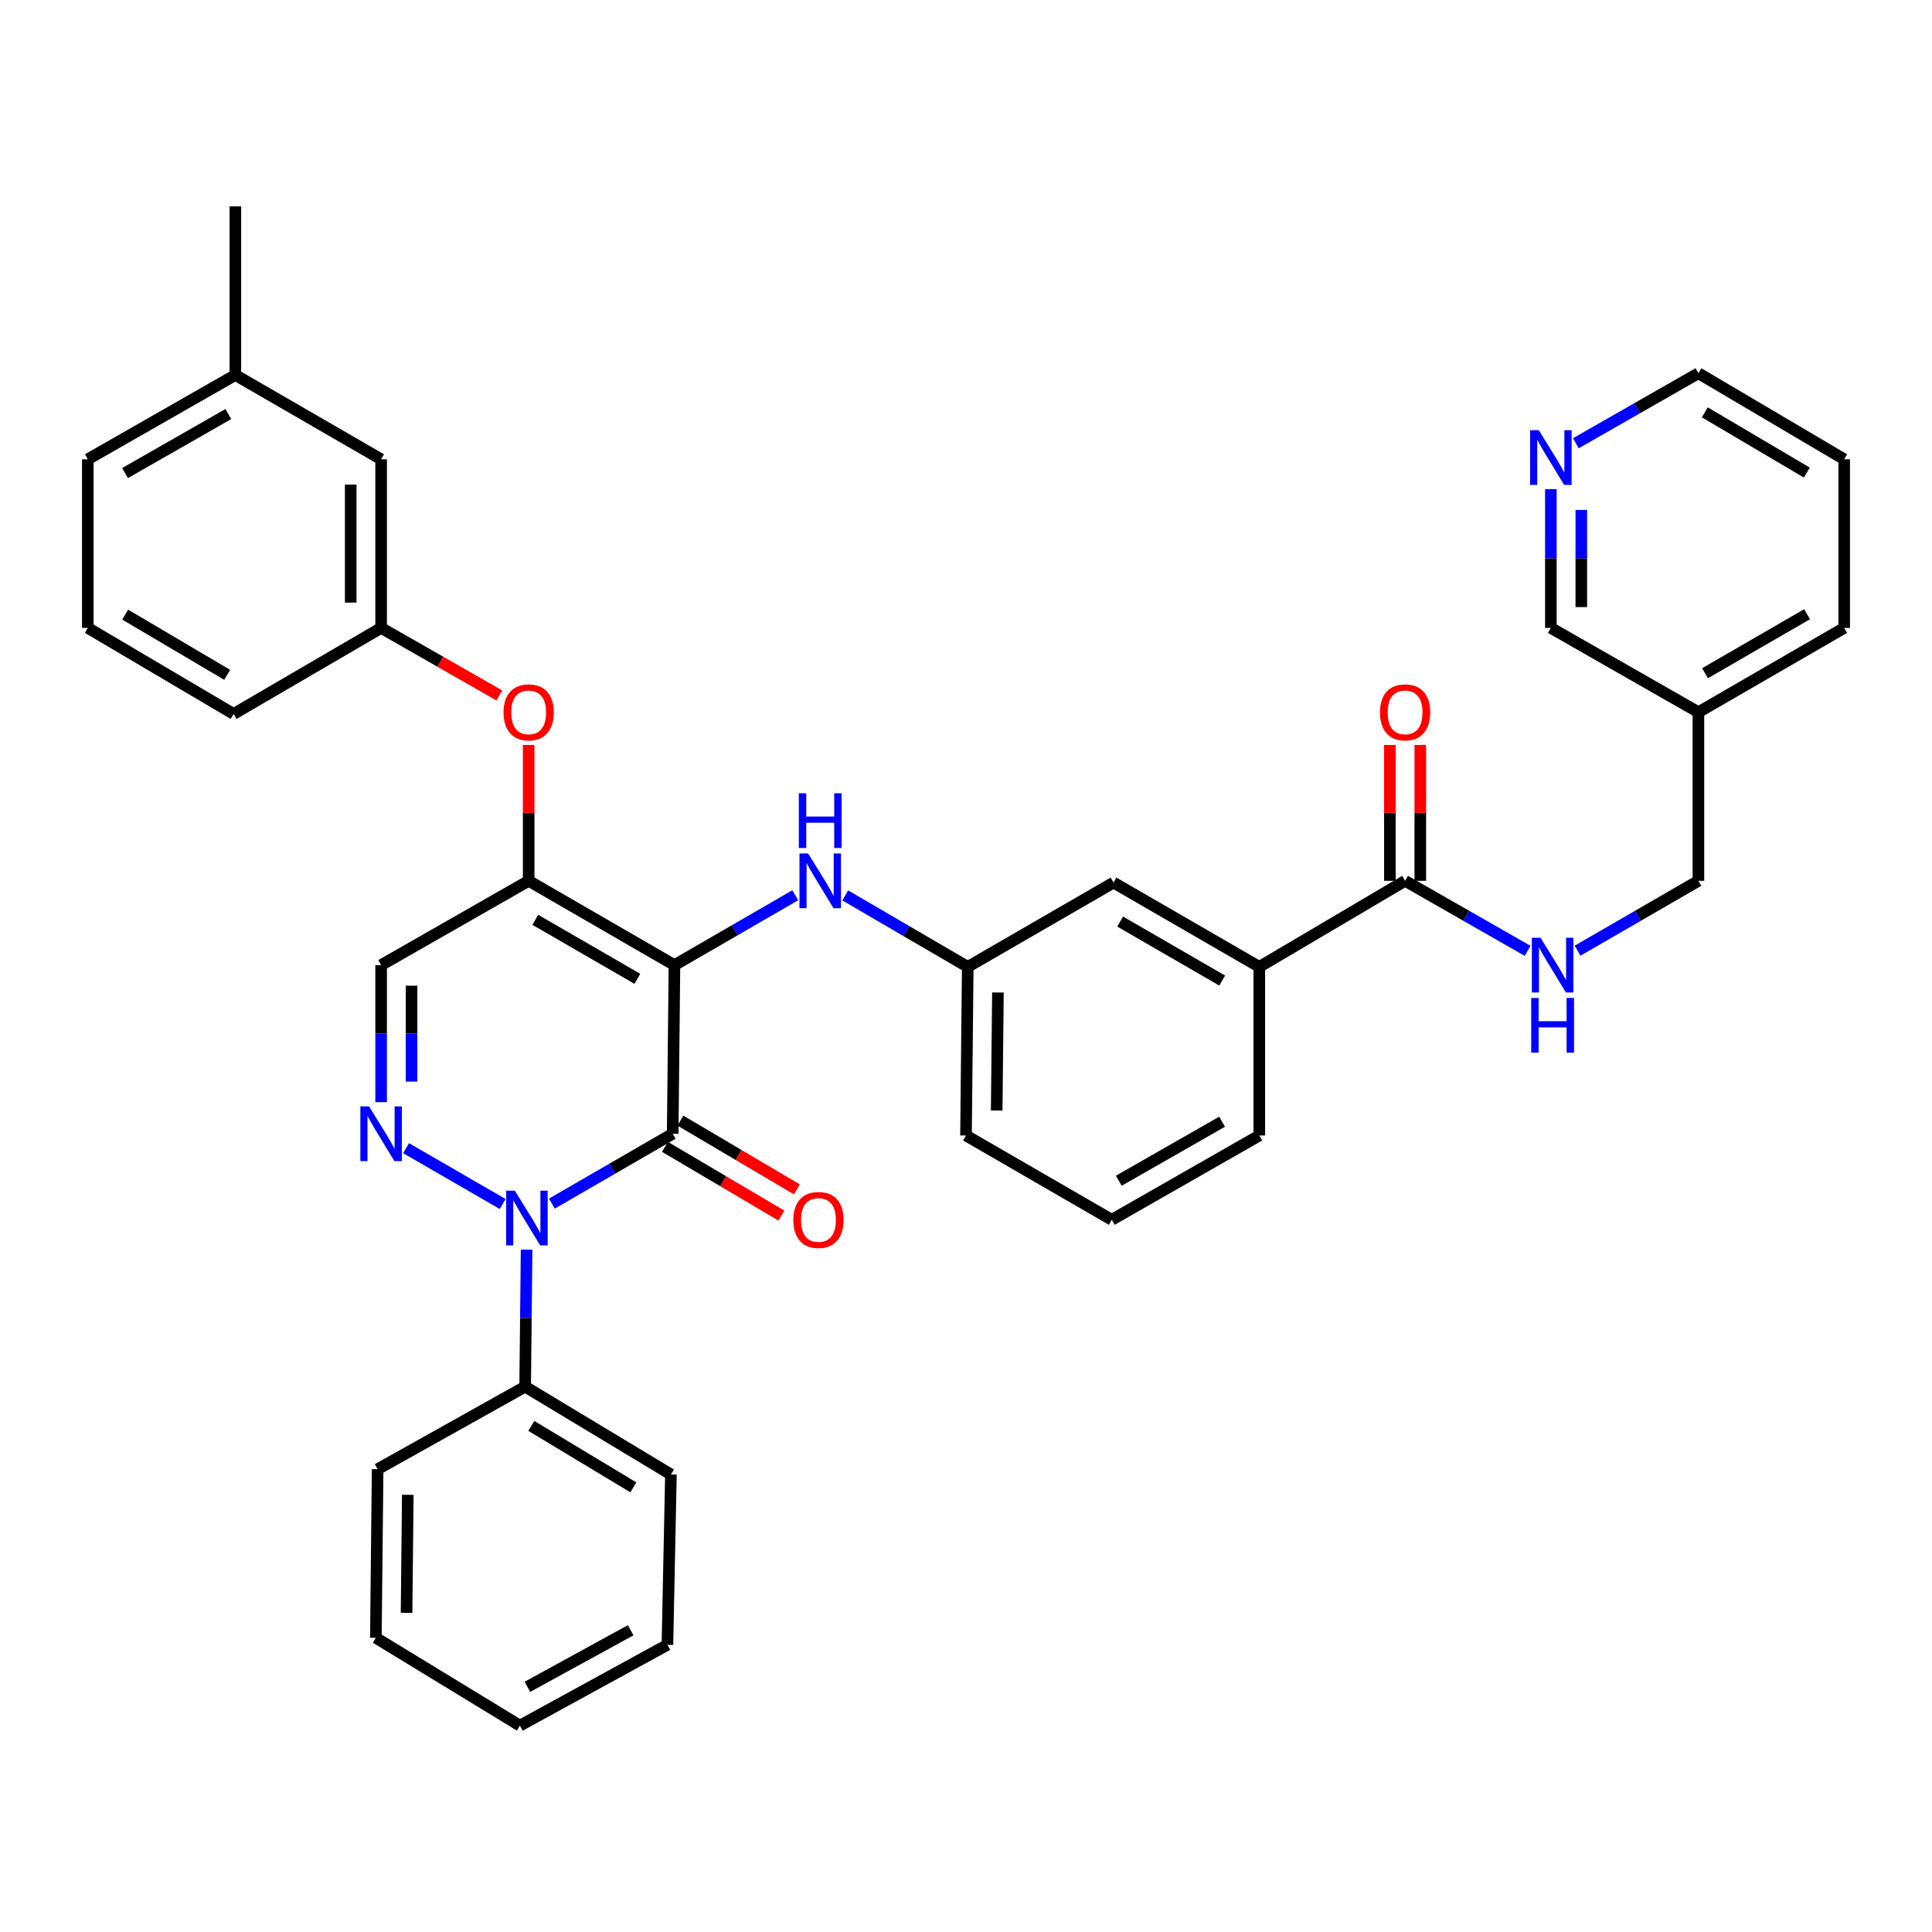 <?xml version='1.0' encoding='iso-8859-1'?>
<svg version='1.1' baseProfile='full'
              xmlns='http://www.w3.org/2000/svg'
                      xmlns:rdkit='http://www.rdkit.org/xml'
                      xmlns:xlink='http://www.w3.org/1999/xlink'
                  xml:space='preserve'
width='1000px' height='1000px' viewBox='0 0 1000 1000'>
<!-- END OF HEADER -->
<rect style='opacity:1.0;fill:#FFFFFF;stroke:none' width='1000' height='1000' x='0' y='0'> </rect>
<path class='bond-0' d='M 954.545,237.727 L 879.093,193.183' style='fill:none;fill-rule:evenodd;stroke:#000000;stroke-width:6px;stroke-linecap:butt;stroke-linejoin:miter;stroke-opacity:1' />
<path class='bond-0' d='M 935.22,244.61 L 882.403,213.43' style='fill:none;fill-rule:evenodd;stroke:#000000;stroke-width:6px;stroke-linecap:butt;stroke-linejoin:miter;stroke-opacity:1' />
<path class='bond-1' d='M 954.545,237.727 L 954.545,325.002' style='fill:none;fill-rule:evenodd;stroke:#000000;stroke-width:6px;stroke-linecap:butt;stroke-linejoin:miter;stroke-opacity:1' />
<path class='bond-2' d='M 727.268,455.912 L 758.98,474.032' style='fill:none;fill-rule:evenodd;stroke:#000000;stroke-width:6px;stroke-linecap:butt;stroke-linejoin:miter;stroke-opacity:1' />
<path class='bond-2' d='M 758.98,474.032 L 790.692,492.152' style='fill:none;fill-rule:evenodd;stroke:#0000FF;stroke-width:6px;stroke-linecap:butt;stroke-linejoin:miter;stroke-opacity:1' />
<path class='bond-3' d='M 735.144,455.912 L 735.144,420.745' style='fill:none;fill-rule:evenodd;stroke:#000000;stroke-width:6px;stroke-linecap:butt;stroke-linejoin:miter;stroke-opacity:1' />
<path class='bond-3' d='M 735.144,420.745 L 735.144,385.578' style='fill:none;fill-rule:evenodd;stroke:#FF0000;stroke-width:6px;stroke-linecap:butt;stroke-linejoin:miter;stroke-opacity:1' />
<path class='bond-3' d='M 719.392,455.912 L 719.392,420.745' style='fill:none;fill-rule:evenodd;stroke:#000000;stroke-width:6px;stroke-linecap:butt;stroke-linejoin:miter;stroke-opacity:1' />
<path class='bond-3' d='M 719.392,420.745 L 719.392,385.578' style='fill:none;fill-rule:evenodd;stroke:#FF0000;stroke-width:6px;stroke-linecap:butt;stroke-linejoin:miter;stroke-opacity:1' />
<path class='bond-4' d='M 727.268,455.912 L 651.816,500.455' style='fill:none;fill-rule:evenodd;stroke:#000000;stroke-width:6px;stroke-linecap:butt;stroke-linejoin:miter;stroke-opacity:1' />
<path class='bond-5' d='M 816.55,492.075 L 847.822,473.993' style='fill:none;fill-rule:evenodd;stroke:#0000FF;stroke-width:6px;stroke-linecap:butt;stroke-linejoin:miter;stroke-opacity:1' />
<path class='bond-5' d='M 847.822,473.993 L 879.093,455.912' style='fill:none;fill-rule:evenodd;stroke:#000000;stroke-width:6px;stroke-linecap:butt;stroke-linejoin:miter;stroke-opacity:1' />
<path class='bond-6' d='M 879.093,193.183 L 847.381,211.303' style='fill:none;fill-rule:evenodd;stroke:#000000;stroke-width:6px;stroke-linecap:butt;stroke-linejoin:miter;stroke-opacity:1' />
<path class='bond-6' d='M 847.381,211.303 L 815.669,229.424' style='fill:none;fill-rule:evenodd;stroke:#0000FF;stroke-width:6px;stroke-linecap:butt;stroke-linejoin:miter;stroke-opacity:1' />
<path class='bond-7' d='M 273.642,455.912 L 197.27,499.545' style='fill:none;fill-rule:evenodd;stroke:#000000;stroke-width:6px;stroke-linecap:butt;stroke-linejoin:miter;stroke-opacity:1' />
<path class='bond-8' d='M 273.642,455.912 L 349.095,499.545' style='fill:none;fill-rule:evenodd;stroke:#000000;stroke-width:6px;stroke-linecap:butt;stroke-linejoin:miter;stroke-opacity:1' />
<path class='bond-8' d='M 277.074,476.093 L 329.891,506.636' style='fill:none;fill-rule:evenodd;stroke:#000000;stroke-width:6px;stroke-linecap:butt;stroke-linejoin:miter;stroke-opacity:1' />
<path class='bond-9' d='M 273.642,455.912 L 273.642,420.745' style='fill:none;fill-rule:evenodd;stroke:#000000;stroke-width:6px;stroke-linecap:butt;stroke-linejoin:miter;stroke-opacity:1' />
<path class='bond-9' d='M 273.642,420.745 L 273.642,385.578' style='fill:none;fill-rule:evenodd;stroke:#FF0000;stroke-width:6px;stroke-linecap:butt;stroke-linejoin:miter;stroke-opacity:1' />
<path class='bond-10' d='M 197.27,499.545 L 197.27,535.012' style='fill:none;fill-rule:evenodd;stroke:#000000;stroke-width:6px;stroke-linecap:butt;stroke-linejoin:miter;stroke-opacity:1' />
<path class='bond-10' d='M 197.27,535.012 L 197.27,570.479' style='fill:none;fill-rule:evenodd;stroke:#0000FF;stroke-width:6px;stroke-linecap:butt;stroke-linejoin:miter;stroke-opacity:1' />
<path class='bond-10' d='M 213.022,510.185 L 213.022,535.012' style='fill:none;fill-rule:evenodd;stroke:#000000;stroke-width:6px;stroke-linecap:butt;stroke-linejoin:miter;stroke-opacity:1' />
<path class='bond-10' d='M 213.022,535.012 L 213.022,559.839' style='fill:none;fill-rule:evenodd;stroke:#0000FF;stroke-width:6px;stroke-linecap:butt;stroke-linejoin:miter;stroke-opacity:1' />
<path class='bond-11' d='M 210.189,594.291 L 260.186,623.2' style='fill:none;fill-rule:evenodd;stroke:#0000FF;stroke-width:6px;stroke-linecap:butt;stroke-linejoin:miter;stroke-opacity:1' />
<path class='bond-12' d='M 272.561,646.796 L 272.191,682.263' style='fill:none;fill-rule:evenodd;stroke:#0000FF;stroke-width:6px;stroke-linecap:butt;stroke-linejoin:miter;stroke-opacity:1' />
<path class='bond-12' d='M 272.191,682.263 L 271.822,717.73' style='fill:none;fill-rule:evenodd;stroke:#000000;stroke-width:6px;stroke-linecap:butt;stroke-linejoin:miter;stroke-opacity:1' />
<path class='bond-13' d='M 285.651,622.983 L 316.918,604.902' style='fill:none;fill-rule:evenodd;stroke:#0000FF;stroke-width:6px;stroke-linecap:butt;stroke-linejoin:miter;stroke-opacity:1' />
<path class='bond-13' d='M 316.918,604.902 L 348.184,586.821' style='fill:none;fill-rule:evenodd;stroke:#000000;stroke-width:6px;stroke-linecap:butt;stroke-linejoin:miter;stroke-opacity:1' />
<path class='bond-14' d='M 348.184,586.821 L 349.095,499.545' style='fill:none;fill-rule:evenodd;stroke:#000000;stroke-width:6px;stroke-linecap:butt;stroke-linejoin:miter;stroke-opacity:1' />
<path class='bond-15' d='M 344.18,593.603 L 374.312,611.391' style='fill:none;fill-rule:evenodd;stroke:#000000;stroke-width:6px;stroke-linecap:butt;stroke-linejoin:miter;stroke-opacity:1' />
<path class='bond-15' d='M 374.312,611.391 L 404.443,629.179' style='fill:none;fill-rule:evenodd;stroke:#FF0000;stroke-width:6px;stroke-linecap:butt;stroke-linejoin:miter;stroke-opacity:1' />
<path class='bond-15' d='M 352.188,580.038 L 382.319,597.826' style='fill:none;fill-rule:evenodd;stroke:#000000;stroke-width:6px;stroke-linecap:butt;stroke-linejoin:miter;stroke-opacity:1' />
<path class='bond-15' d='M 382.319,597.826 L 412.451,615.614' style='fill:none;fill-rule:evenodd;stroke:#FF0000;stroke-width:6px;stroke-linecap:butt;stroke-linejoin:miter;stroke-opacity:1' />
<path class='bond-16' d='M 349.095,499.545 L 380.361,481.464' style='fill:none;fill-rule:evenodd;stroke:#000000;stroke-width:6px;stroke-linecap:butt;stroke-linejoin:miter;stroke-opacity:1' />
<path class='bond-16' d='M 380.361,481.464 L 411.628,463.382' style='fill:none;fill-rule:evenodd;stroke:#0000FF;stroke-width:6px;stroke-linecap:butt;stroke-linejoin:miter;stroke-opacity:1' />
<path class='bond-17' d='M 258.443,359.952 L 227.856,342.477' style='fill:none;fill-rule:evenodd;stroke:#FF0000;stroke-width:6px;stroke-linecap:butt;stroke-linejoin:miter;stroke-opacity:1' />
<path class='bond-17' d='M 227.856,342.477 L 197.27,325.002' style='fill:none;fill-rule:evenodd;stroke:#000000;stroke-width:6px;stroke-linecap:butt;stroke-linejoin:miter;stroke-opacity:1' />
<path class='bond-18' d='M 437.497,463.466 L 469.204,481.96' style='fill:none;fill-rule:evenodd;stroke:#0000FF;stroke-width:6px;stroke-linecap:butt;stroke-linejoin:miter;stroke-opacity:1' />
<path class='bond-18' d='M 469.204,481.96 L 500.91,500.455' style='fill:none;fill-rule:evenodd;stroke:#000000;stroke-width:6px;stroke-linecap:butt;stroke-linejoin:miter;stroke-opacity:1' />
<path class='bond-19' d='M 500.91,500.455 L 500,587.731' style='fill:none;fill-rule:evenodd;stroke:#000000;stroke-width:6px;stroke-linecap:butt;stroke-linejoin:miter;stroke-opacity:1' />
<path class='bond-19' d='M 516.525,513.711 L 515.888,574.804' style='fill:none;fill-rule:evenodd;stroke:#000000;stroke-width:6px;stroke-linecap:butt;stroke-linejoin:miter;stroke-opacity:1' />
<path class='bond-20' d='M 500.91,500.455 L 576.363,456.822' style='fill:none;fill-rule:evenodd;stroke:#000000;stroke-width:6px;stroke-linecap:butt;stroke-linejoin:miter;stroke-opacity:1' />
<path class='bond-21' d='M 500,587.731 L 575.453,631.364' style='fill:none;fill-rule:evenodd;stroke:#000000;stroke-width:6px;stroke-linecap:butt;stroke-linejoin:miter;stroke-opacity:1' />
<path class='bond-22' d='M 575.453,631.364 L 651.816,587.731' style='fill:none;fill-rule:evenodd;stroke:#000000;stroke-width:6px;stroke-linecap:butt;stroke-linejoin:miter;stroke-opacity:1' />
<path class='bond-22' d='M 579.092,611.142 L 632.546,580.599' style='fill:none;fill-rule:evenodd;stroke:#000000;stroke-width:6px;stroke-linecap:butt;stroke-linejoin:miter;stroke-opacity:1' />
<path class='bond-23' d='M 121.817,194.093 L 45.455,237.727' style='fill:none;fill-rule:evenodd;stroke:#000000;stroke-width:6px;stroke-linecap:butt;stroke-linejoin:miter;stroke-opacity:1' />
<path class='bond-23' d='M 118.178,214.315 L 64.724,244.859' style='fill:none;fill-rule:evenodd;stroke:#000000;stroke-width:6px;stroke-linecap:butt;stroke-linejoin:miter;stroke-opacity:1' />
<path class='bond-24' d='M 121.817,194.093 L 197.27,237.727' style='fill:none;fill-rule:evenodd;stroke:#000000;stroke-width:6px;stroke-linecap:butt;stroke-linejoin:miter;stroke-opacity:1' />
<path class='bond-25' d='M 121.817,194.093 L 121.817,106.818' style='fill:none;fill-rule:evenodd;stroke:#000000;stroke-width:6px;stroke-linecap:butt;stroke-linejoin:miter;stroke-opacity:1' />
<path class='bond-26' d='M 45.455,237.727 L 45.455,325.002' style='fill:none;fill-rule:evenodd;stroke:#000000;stroke-width:6px;stroke-linecap:butt;stroke-linejoin:miter;stroke-opacity:1' />
<path class='bond-27' d='M 45.455,325.002 L 120.907,369.546' style='fill:none;fill-rule:evenodd;stroke:#000000;stroke-width:6px;stroke-linecap:butt;stroke-linejoin:miter;stroke-opacity:1' />
<path class='bond-27' d='M 64.78,318.119 L 117.597,349.3' style='fill:none;fill-rule:evenodd;stroke:#000000;stroke-width:6px;stroke-linecap:butt;stroke-linejoin:miter;stroke-opacity:1' />
<path class='bond-28' d='M 271.822,717.73 L 347.274,763.183' style='fill:none;fill-rule:evenodd;stroke:#000000;stroke-width:6px;stroke-linecap:butt;stroke-linejoin:miter;stroke-opacity:1' />
<path class='bond-28' d='M 275.011,738.041 L 327.828,769.858' style='fill:none;fill-rule:evenodd;stroke:#000000;stroke-width:6px;stroke-linecap:butt;stroke-linejoin:miter;stroke-opacity:1' />
<path class='bond-29' d='M 271.822,717.73 L 195.459,760.453' style='fill:none;fill-rule:evenodd;stroke:#000000;stroke-width:6px;stroke-linecap:butt;stroke-linejoin:miter;stroke-opacity:1' />
<path class='bond-30' d='M 347.274,763.183 L 345.454,851.36' style='fill:none;fill-rule:evenodd;stroke:#000000;stroke-width:6px;stroke-linecap:butt;stroke-linejoin:miter;stroke-opacity:1' />
<path class='bond-31' d='M 195.459,760.453 L 194.549,847.728' style='fill:none;fill-rule:evenodd;stroke:#000000;stroke-width:6px;stroke-linecap:butt;stroke-linejoin:miter;stroke-opacity:1' />
<path class='bond-31' d='M 211.073,773.708 L 210.436,834.801' style='fill:none;fill-rule:evenodd;stroke:#000000;stroke-width:6px;stroke-linecap:butt;stroke-linejoin:miter;stroke-opacity:1' />
<path class='bond-32' d='M 345.454,851.36 L 269.091,893.182' style='fill:none;fill-rule:evenodd;stroke:#000000;stroke-width:6px;stroke-linecap:butt;stroke-linejoin:miter;stroke-opacity:1' />
<path class='bond-32' d='M 326.433,843.818 L 272.979,873.093' style='fill:none;fill-rule:evenodd;stroke:#000000;stroke-width:6px;stroke-linecap:butt;stroke-linejoin:miter;stroke-opacity:1' />
<path class='bond-33' d='M 194.549,847.728 L 269.091,893.182' style='fill:none;fill-rule:evenodd;stroke:#000000;stroke-width:6px;stroke-linecap:butt;stroke-linejoin:miter;stroke-opacity:1' />
<path class='bond-34' d='M 120.907,369.546 L 197.27,325.002' style='fill:none;fill-rule:evenodd;stroke:#000000;stroke-width:6px;stroke-linecap:butt;stroke-linejoin:miter;stroke-opacity:1' />
<path class='bond-35' d='M 197.27,325.002 L 197.27,237.727' style='fill:none;fill-rule:evenodd;stroke:#000000;stroke-width:6px;stroke-linecap:butt;stroke-linejoin:miter;stroke-opacity:1' />
<path class='bond-35' d='M 181.518,311.911 L 181.518,250.818' style='fill:none;fill-rule:evenodd;stroke:#000000;stroke-width:6px;stroke-linecap:butt;stroke-linejoin:miter;stroke-opacity:1' />
<path class='bond-36' d='M 651.816,587.731 L 651.816,500.455' style='fill:none;fill-rule:evenodd;stroke:#000000;stroke-width:6px;stroke-linecap:butt;stroke-linejoin:miter;stroke-opacity:1' />
<path class='bond-37' d='M 651.816,500.455 L 576.363,456.822' style='fill:none;fill-rule:evenodd;stroke:#000000;stroke-width:6px;stroke-linecap:butt;stroke-linejoin:miter;stroke-opacity:1' />
<path class='bond-37' d='M 632.612,507.546 L 579.795,477.003' style='fill:none;fill-rule:evenodd;stroke:#000000;stroke-width:6px;stroke-linecap:butt;stroke-linejoin:miter;stroke-opacity:1' />
<path class='bond-38' d='M 802.73,253.181 L 802.73,289.092' style='fill:none;fill-rule:evenodd;stroke:#0000FF;stroke-width:6px;stroke-linecap:butt;stroke-linejoin:miter;stroke-opacity:1' />
<path class='bond-38' d='M 802.73,289.092 L 802.73,325.002' style='fill:none;fill-rule:evenodd;stroke:#000000;stroke-width:6px;stroke-linecap:butt;stroke-linejoin:miter;stroke-opacity:1' />
<path class='bond-38' d='M 818.482,263.955 L 818.482,289.092' style='fill:none;fill-rule:evenodd;stroke:#0000FF;stroke-width:6px;stroke-linecap:butt;stroke-linejoin:miter;stroke-opacity:1' />
<path class='bond-38' d='M 818.482,289.092 L 818.482,314.229' style='fill:none;fill-rule:evenodd;stroke:#000000;stroke-width:6px;stroke-linecap:butt;stroke-linejoin:miter;stroke-opacity:1' />
<path class='bond-39' d='M 802.73,325.002 L 879.093,368.636' style='fill:none;fill-rule:evenodd;stroke:#000000;stroke-width:6px;stroke-linecap:butt;stroke-linejoin:miter;stroke-opacity:1' />
<path class='bond-40' d='M 879.093,368.636 L 954.545,325.002' style='fill:none;fill-rule:evenodd;stroke:#000000;stroke-width:6px;stroke-linecap:butt;stroke-linejoin:miter;stroke-opacity:1' />
<path class='bond-40' d='M 882.525,348.455 L 935.342,317.911' style='fill:none;fill-rule:evenodd;stroke:#000000;stroke-width:6px;stroke-linecap:butt;stroke-linejoin:miter;stroke-opacity:1' />
<path class='bond-41' d='M 879.093,368.636 L 879.093,455.912' style='fill:none;fill-rule:evenodd;stroke:#000000;stroke-width:6px;stroke-linecap:butt;stroke-linejoin:miter;stroke-opacity:1' />
<path  class='atom-2' d='M 797.371 485.385
L 806.651 500.385
Q 807.571 501.865, 809.051 504.545
Q 810.531 507.225, 810.611 507.385
L 810.611 485.385
L 814.371 485.385
L 814.371 513.705
L 810.491 513.705
L 800.531 497.305
Q 799.371 495.385, 798.131 493.185
Q 796.931 490.985, 796.571 490.305
L 796.571 513.705
L 792.891 513.705
L 792.891 485.385
L 797.371 485.385
' fill='#0000FF'/>
<path  class='atom-2' d='M 792.551 516.537
L 796.391 516.537
L 796.391 528.577
L 810.871 528.577
L 810.871 516.537
L 814.711 516.537
L 814.711 544.857
L 810.871 544.857
L 810.871 531.777
L 796.391 531.777
L 796.391 544.857
L 792.551 544.857
L 792.551 516.537
' fill='#0000FF'/>
<path  class='atom-3' d='M 714.268 368.716
Q 714.268 361.916, 717.628 358.116
Q 720.988 354.316, 727.268 354.316
Q 733.548 354.316, 736.908 358.116
Q 740.268 361.916, 740.268 368.716
Q 740.268 375.596, 736.868 379.516
Q 733.468 383.396, 727.268 383.396
Q 721.028 383.396, 717.628 379.516
Q 714.268 375.636, 714.268 368.716
M 727.268 380.196
Q 731.588 380.196, 733.908 377.316
Q 736.268 374.396, 736.268 368.716
Q 736.268 363.156, 733.908 360.356
Q 731.588 357.516, 727.268 357.516
Q 722.948 357.516, 720.588 360.316
Q 718.268 363.116, 718.268 368.716
Q 718.268 374.436, 720.588 377.316
Q 722.948 380.196, 727.268 380.196
' fill='#FF0000'/>
<path  class='atom-7' d='M 191.01 572.661
L 200.29 587.661
Q 201.21 589.141, 202.69 591.821
Q 204.17 594.501, 204.25 594.661
L 204.25 572.661
L 208.01 572.661
L 208.01 600.981
L 204.13 600.981
L 194.17 584.581
Q 193.01 582.661, 191.77 580.461
Q 190.57 578.261, 190.21 577.581
L 190.21 600.981
L 186.53 600.981
L 186.53 572.661
L 191.01 572.661
' fill='#0000FF'/>
<path  class='atom-8' d='M 266.472 616.294
L 275.752 631.294
Q 276.672 632.774, 278.152 635.454
Q 279.632 638.134, 279.712 638.294
L 279.712 616.294
L 283.472 616.294
L 283.472 644.614
L 279.592 644.614
L 269.632 628.214
Q 268.472 626.294, 267.232 624.094
Q 266.032 621.894, 265.672 621.214
L 265.672 644.614
L 261.992 644.614
L 261.992 616.294
L 266.472 616.294
' fill='#0000FF'/>
<path  class='atom-11' d='M 260.642 368.716
Q 260.642 361.916, 264.002 358.116
Q 267.362 354.316, 273.642 354.316
Q 279.922 354.316, 283.282 358.116
Q 286.642 361.916, 286.642 368.716
Q 286.642 375.596, 283.242 379.516
Q 279.842 383.396, 273.642 383.396
Q 267.402 383.396, 264.002 379.516
Q 260.642 375.636, 260.642 368.716
M 273.642 380.196
Q 277.962 380.196, 280.282 377.316
Q 282.642 374.396, 282.642 368.716
Q 282.642 363.156, 280.282 360.356
Q 277.962 357.516, 273.642 357.516
Q 269.322 357.516, 266.962 360.316
Q 264.642 363.116, 264.642 368.716
Q 264.642 374.436, 266.962 377.316
Q 269.322 380.196, 273.642 380.196
' fill='#FF0000'/>
<path  class='atom-12' d='M 418.287 441.752
L 427.567 456.752
Q 428.487 458.232, 429.967 460.912
Q 431.447 463.592, 431.527 463.752
L 431.527 441.752
L 435.287 441.752
L 435.287 470.072
L 431.407 470.072
L 421.447 453.672
Q 420.287 451.752, 419.047 449.552
Q 417.847 447.352, 417.487 446.672
L 417.487 470.072
L 413.807 470.072
L 413.807 441.752
L 418.287 441.752
' fill='#0000FF'/>
<path  class='atom-12' d='M 413.467 410.6
L 417.307 410.6
L 417.307 422.64
L 431.787 422.64
L 431.787 410.6
L 435.627 410.6
L 435.627 438.92
L 431.787 438.92
L 431.787 425.84
L 417.307 425.84
L 417.307 438.92
L 413.467 438.92
L 413.467 410.6
' fill='#0000FF'/>
<path  class='atom-13' d='M 410.637 631.444
Q 410.637 624.644, 413.997 620.844
Q 417.357 617.044, 423.637 617.044
Q 429.917 617.044, 433.277 620.844
Q 436.637 624.644, 436.637 631.444
Q 436.637 638.324, 433.237 642.244
Q 429.837 646.124, 423.637 646.124
Q 417.397 646.124, 413.997 642.244
Q 410.637 638.364, 410.637 631.444
M 423.637 642.924
Q 427.957 642.924, 430.277 640.044
Q 432.637 637.124, 432.637 631.444
Q 432.637 625.884, 430.277 623.084
Q 427.957 620.244, 423.637 620.244
Q 419.317 620.244, 416.957 623.044
Q 414.637 625.844, 414.637 631.444
Q 414.637 637.164, 416.957 640.044
Q 419.317 642.924, 423.637 642.924
' fill='#FF0000'/>
<path  class='atom-33' d='M 796.47 222.657
L 805.75 237.657
Q 806.67 239.137, 808.15 241.817
Q 809.63 244.497, 809.71 244.657
L 809.71 222.657
L 813.47 222.657
L 813.47 250.977
L 809.59 250.977
L 799.63 234.577
Q 798.47 232.657, 797.23 230.457
Q 796.03 228.257, 795.67 227.577
L 795.67 250.977
L 791.99 250.977
L 791.99 222.657
L 796.47 222.657
' fill='#0000FF'/>
</svg>
